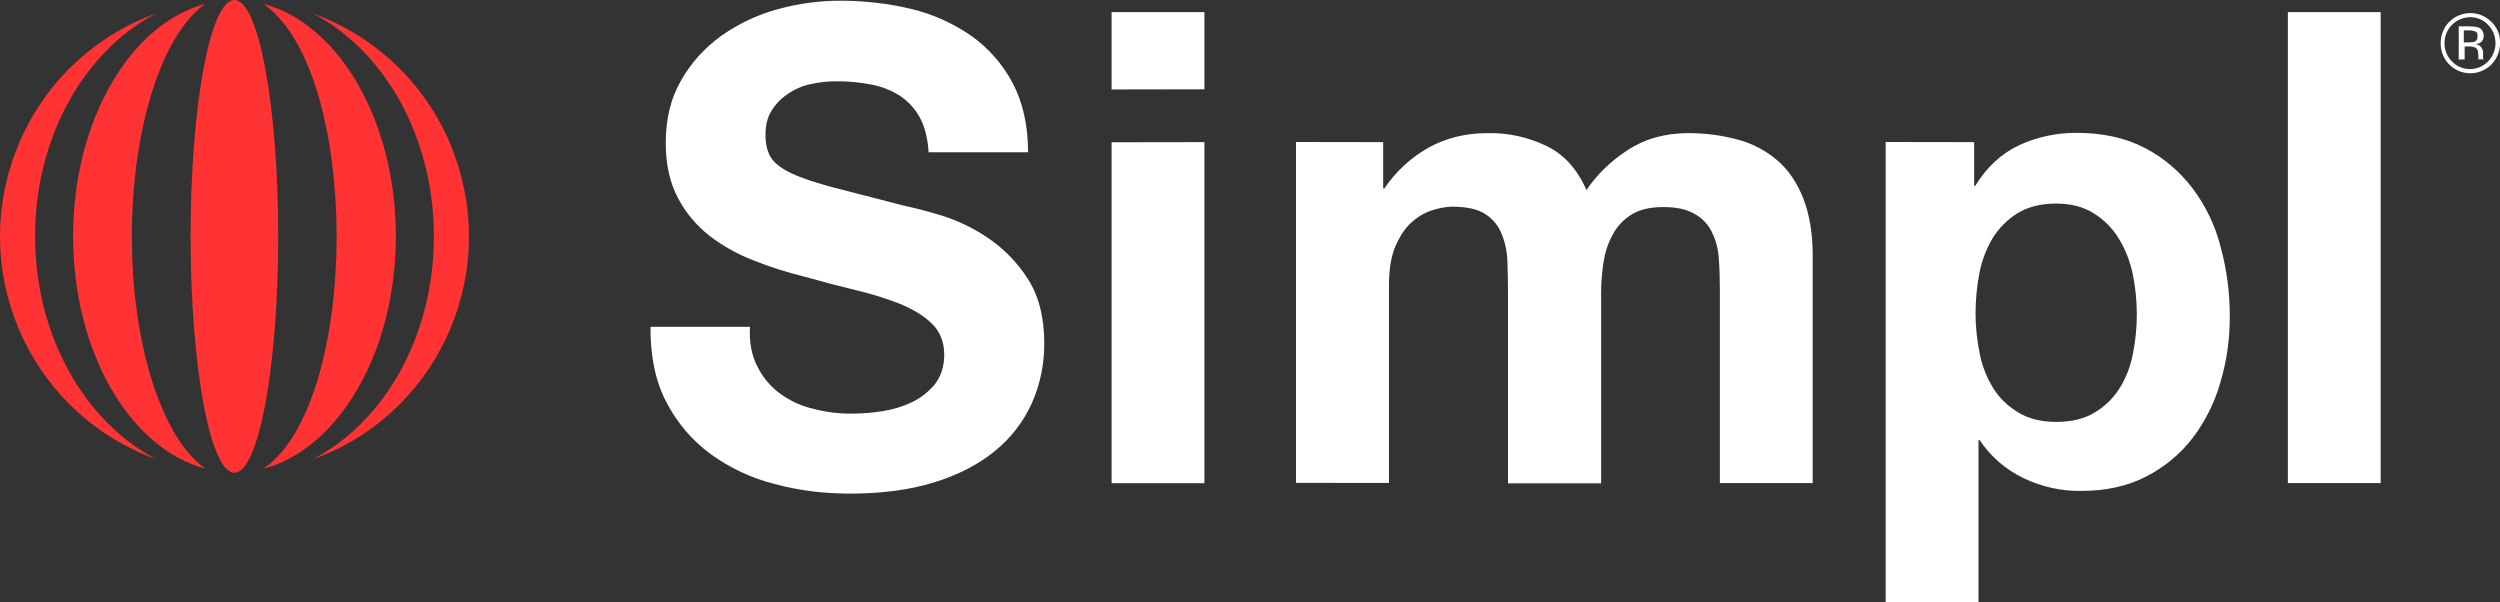 <svg xmlns="http://www.w3.org/2000/svg" xmlns:xlink="http://www.w3.org/1999/xlink" id="_&#x421;&#x43B;&#x43E;&#x439;_1" x="0px" y="0px" viewBox="0 0 1774.7 427.6" style="enable-background:new 0 0 1774.7 427.6;" xml:space="preserve"><rect x="0" y="0" width="1774.7" height="427.6" fill="#333333" stroke="none"/><style type="text/css">	.logo-white-red-0{fill:#FF3333;}	.logo-white-red-1{fill:#FFFFFF;}</style><g>	<path class="logo-white-red-0" d="M166.4,0c17.2,0,31.1,75.3,31.1,167.9s-13.9,167.7-31.1,167.7s-31.1-75.3-31.1-167.9S149.2,0,166.4,0L166.4,0z  "></path>	<path class="logo-white-red-0" d="M187,2.8c53.3,14,94,82.6,94,165s-40.7,150.8-94,165C256.3,285.2,256.3,50.6,187,2.8L187,2.8z"></path>	<path class="logo-white-red-0" d="M93.6,167.7c0,78.3,22,144.2,52.3,165c-53.6-14.1-94-82.6-94-165s40.7-150.9,94-165  C115.7,23.4,93.6,89.6,93.6,167.7L93.6,167.7z"></path>	<path class="logo-white-red-0" d="M222.1,9.6c47.3,17,84.6,54.5,101.1,102c30.9,87.3-14.4,183.4-100.9,214.3c50.4-26.3,85.7-87.1,85.7-158.1  S272.6,35.8,222.2,9.6H222.1z"></path>	<path class="logo-white-red-0" d="M110.8,325.9c-86.7-31.1-132-127-101.1-214.3c16.6-47.4,53.7-85,101.1-102C60.3,35.8,24.9,96.9,24.9,167.7  S60.3,299.6,110.8,325.9L110.8,325.9z"></path></g><path class="logo-white-red-1" d="M1768.6,45.8c-8.2,8.2-21.4,8.3-29.7,0.2c-0.1,0-0.1-0.1-0.2-0.2c-4-4-6.2-9.5-6.1-15.2 c0-5.8,2.1-11.1,6.1-15.1c8.2-8.2,21.4-8.3,29.7-0.2c0.1,0.1,0.1,0.1,0.2,0.2c4,3.8,6.4,9.4,6.2,15.1 C1774.7,36.2,1772.6,41.7,1768.6,45.8z M1740.6,17.6c-3.4,3.4-5.3,8.1-5.3,13s1.9,9.6,5.3,13c6.8,7.1,18.1,7.3,25.2,0.4 c0.2-0.1,0.3-0.3,0.4-0.4c3.4-3.4,5.3-8.1,5.3-13s-1.9-9.6-5.3-13C1759.4,10.4,1748,10.4,1740.6,17.6 C1740.7,17.6,1740.7,17.6,1740.6,17.6L1740.6,17.6z M1753.1,18.7c2.1,0,4.2,0.2,6.4,0.8c2.3,1.1,3.6,3,3.6,6 c0.1,1.9-0.8,3.7-2.3,4.7c-1,0.7-2.2,1-3.4,1.1c1.6,0.2,3.1,1.1,4,2.3c0.8,1.1,1.3,2.3,1.3,3.6v3.4c0,0.4,0,0.8,0.2,1.3l0.2,0.2 h-3.8v-3c0-2.8-0.6-4.5-2.1-5.3c-1.4-0.6-2.9-0.9-4.4-0.8h-3.2v9.2h-4.2V18.7L1753.1,18.7L1753.1,18.7L1753.1,18.7z M1757.5,22.5 c-1.5-0.7-3.2-1-4.9-0.9h-3.6v8.5h3.6c1.3,0,2.5-0.2,3.8-0.4c1.5-0.5,2.5-2,2.3-3.6C1759,24.2,1758.6,23.2,1757.5,22.5L1757.5,22.5 L1757.5,22.5z M537.8,260.5c3.8,7.5,9.3,14.1,16.1,19c7,5.1,15,8.8,23.5,10.7c9.1,2.4,18.5,3.6,28,3.4c7,0,14-0.6,21-1.7 c7.2-1.1,14.2-3.2,21-6.4c6.3-3,11.9-7.5,16.3-12.8c4.2-5.5,6.6-12.4,6.6-20.9c0-9-3-16.4-8.7-22c-5.7-5.6-13.3-10.2-22.7-14.1 c-10.3-4-20.8-7.3-31.6-9.8c-12-2.9-23.9-6-35.8-9.4c-12.3-3-24.4-6.8-36.2-11.5c-11.3-4.3-21.9-10.2-31.5-17.5 c-9.3-7.3-17-16.4-22.5-26.9c-5.7-10.7-8.7-23.7-8.7-39.1c0-17.1,3.6-32,11-44.6c7.1-12.5,16.9-23.2,28.6-31.6 c12.1-8.5,25.6-14.9,40-18.8c14.5-4,29.5-6,44.5-6c16.7,0,33.7,1.9,50,5.8c15.2,3.6,29.7,10.1,42.6,19c12.3,8.7,22.4,20.2,29.5,33.5 c7.2,13.7,11,30.1,11,49.3h-70.6c-0.6-10-2.8-18.4-6.3-24.8c-3.4-6.2-8.3-11.5-14.2-15.4c-6.2-3.9-13.1-6.6-20.3-7.9 c-8.2-1.6-16.5-2.4-24.8-2.3c-5.9,0-11.8,0.6-17.6,1.9c-5.7,1.1-11.2,3.4-16.1,6.6c-4.6,3-8.9,7.1-11.8,11.8 c-3.2,4.7-4.7,10.7-4.7,17.7c0,6.6,1.3,12,3.8,16c2.5,4.1,7.4,7.9,14.6,11.3c7.2,3.4,17.4,6.8,30.3,10.2c12.9,3.4,29.7,7.7,50.4,13 c6.2,1.3,14.8,3.4,25.9,6.8c11.7,3.6,22.7,9,32.8,15.8c11.2,7.5,20.8,17.3,28.2,28.8c7.8,11.9,11.9,27.3,11.9,46.1 c0.1,14.7-2.9,29.3-8.9,42.7c-6,13.2-15,24.8-26.3,33.9c-11.7,9.6-26.1,16.9-43.2,22.2c-17.2,5.3-37.1,7.9-59.7,7.9 c-18,0-35.8-2.1-53.2-6.8c-16.4-4.1-31.9-11.4-45.6-21.3c-13.2-9.7-23.9-22.4-31.4-36.9c-7.8-15-11.4-32.7-11.2-53.4h70.6 C531.7,243.3,533.8,252.9,537.8,260.5L537.8,260.5L537.8,260.5z M789.1,63.5V8.6H855v54.8L789.1,63.5L789.1,63.5L789.1,63.5z  M855,100.9v242.1h-65.9v-242L855,100.9L855,100.9L855,100.9z M981.9,100.9v32.9h0.8c8.1-12,18.8-21.9,31.4-29 c12.3-6.8,26.3-10.3,42-10.3c14.3-0.3,28.6,2.8,41.5,9c12.5,6,22,16.4,28.6,31.4c7.2-10.7,16.7-20.1,29-28.2 c12.3-8.1,26.7-12.2,43.4-12.2c11.9,0,23.7,1.5,35.4,4.7c10.4,2.8,19.9,7.9,28,14.9c7.8,6.8,13.8,15.8,18.2,26.9 c4.2,11.1,6.6,24.3,6.6,39.9v162h-65.9v-137c0-8.1-0.2-15.8-0.8-22.8c-0.4-6.6-2.1-12.9-5.1-18.8c-2.7-5.4-7-9.8-12.3-12.6 c-5.5-3.2-12.7-4.7-22-4.7s-16.7,1.7-22.5,5.3c-5.5,3.4-10.2,8.3-13.3,14.1c-3.4,6.2-5.5,12.8-6.6,19.6c-1.1,7.3-1.7,14.7-1.7,22.2 v134.9h-66.1v-136c0-7.3-0.2-14.3-0.4-21.4c-0.2-6.6-1.5-13.2-4-19.4c-2.3-5.9-6.3-10.9-11.7-14.3c-5.5-3.6-13.3-5.3-23.9-5.3 c-4.2,0.2-8.3,0.9-12.3,2.1c-5.5,1.5-10.6,4.3-14.8,7.9c-4.9,3.8-8.9,9.6-12.3,16.9c-3.4,7.3-5.1,16.9-5.1,28.8v140.4H920v-242 L981.9,100.9L981.9,100.9L981.9,100.9z M1401.4,100.9v31h0.8c8-13,18.2-22.6,30.7-28.6c12.8-6,26.8-9,40.9-9 c18.9,0,35.2,3.6,48.7,10.7c13.3,6.8,24.8,16.7,33.9,28.6c9.3,12.4,16.1,26.4,19.9,41.4c4.4,16,6.6,32.7,6.6,49.3 s-2.1,31.6-6.6,46.8c-4,14.3-10.7,27.8-19.7,39.7c-8.8,11.5-20.2,20.9-33.1,27.5c-13.1,6.8-28.6,10.2-46.2,10.2 c-14.2,0.2-28.3-3-41.1-9.2c-12.5-6.1-23.2-15.3-30.9-26.9h-0.8v115.2h-65.9V100.8L1401.4,100.9L1401.4,100.9L1401.4,100.9z  M1487,292.8c7.1-4.2,13.2-10.1,17.6-17.1c4.7-7.5,7.8-15.8,9.5-24.5c3.8-18.9,3.7-38.3-0.2-57.2c-1.9-8.8-5.3-17.3-10-25 c-4.5-7.2-10.6-13.3-17.8-17.7c-7.2-4.5-16.1-6.8-26.7-6.8s-19.9,2.4-27.1,6.8c-7.1,4.4-13.1,10.4-17.6,17.5 c-4.6,7.7-7.8,16-9.5,24.8c-1.9,9.6-2.8,19.3-2.8,29c0,9.6,1.1,19.2,3,28.6c1.7,8.8,5.1,17.1,9.7,24.6c4.4,7,10.6,12.8,17.8,17.1 c7.4,4.5,16.3,6.6,26.9,6.6S1479.8,297.3,1487,292.8L1487,292.8z M1690,8.6v334.3h-65.9V8.6H1690z"></path></svg>